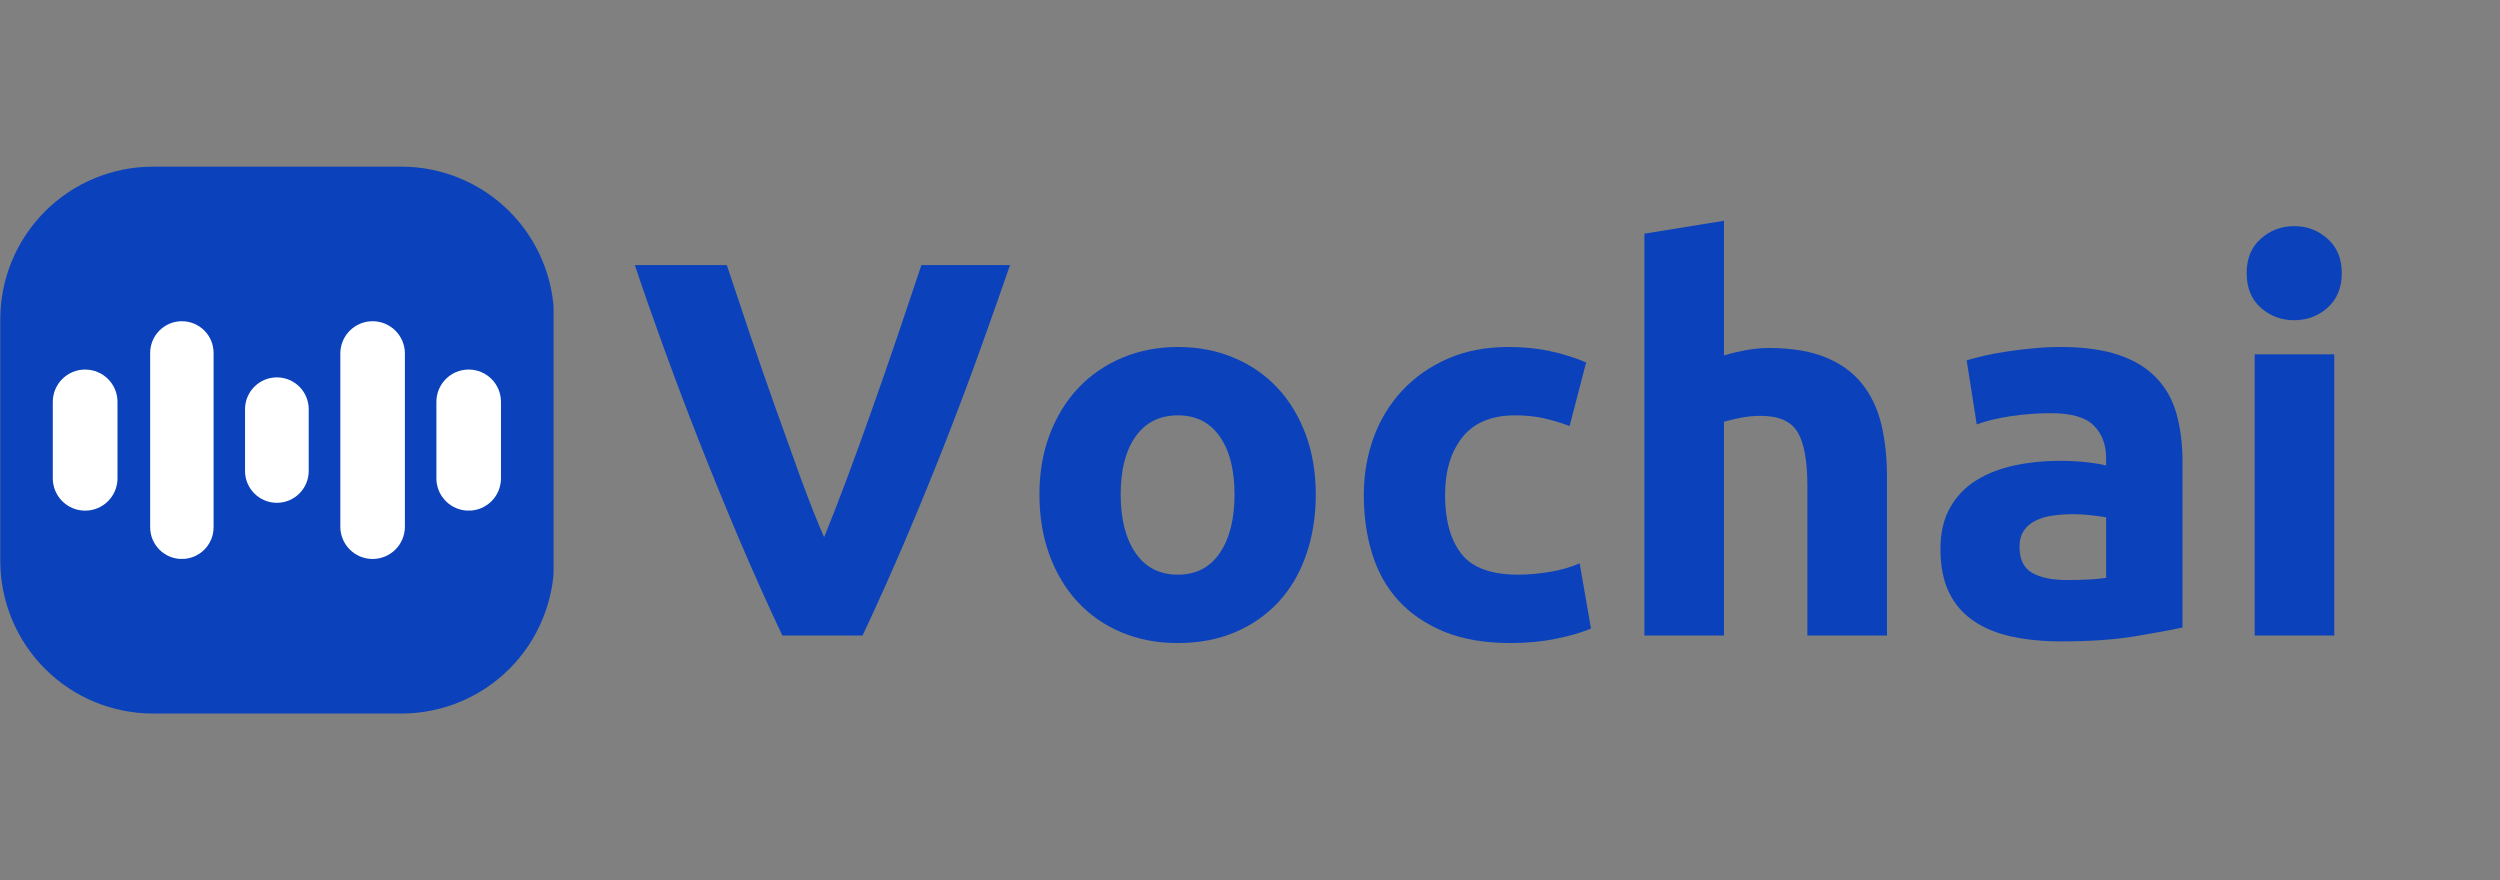 <svg xmlns="http://www.w3.org/2000/svg" xmlns:xlink="http://www.w3.org/1999/xlink" width="409" zoomAndPan="magnify" viewBox="0 0 306.75 108" height="144" preserveAspectRatio="xMidYMid meet" version="1.0"><rect x="0" y="0" width="306.75" height="108" fill="#808080" stroke="none"/><defs><g/><clipPath id="a30bc212da"><path d="M 0.035 20.449 L 68 20.449 L 68 87.551 L 0.035 87.551 Z M 0.035 20.449 " clip-rule="nonzero"/></clipPath><clipPath id="2c2129510b"><path d="M 18.77 20.449 L 49.258 20.449 C 54.227 20.449 58.992 22.422 62.508 25.938 C 66.02 29.449 67.992 34.215 67.992 39.184 L 67.992 68.816 C 67.992 73.785 66.02 78.551 62.508 82.062 C 58.992 85.578 54.227 87.551 49.258 87.551 L 18.77 87.551 C 13.801 87.551 9.035 85.578 5.52 82.062 C 2.008 78.551 0.035 73.785 0.035 68.816 L 0.035 39.184 C 0.035 34.215 2.008 29.449 5.52 25.938 C 9.035 22.422 13.801 20.449 18.77 20.449 Z M 18.77 20.449 " clip-rule="nonzero"/></clipPath><clipPath id="c8e54d627e"><path d="M 6.477 45.344 L 14.418 45.344 L 14.418 62.688 L 6.477 62.688 Z M 6.477 45.344 " clip-rule="nonzero"/></clipPath><clipPath id="f44671a2a8"><path d="M 10.445 45.344 C 12.641 45.344 14.418 47.121 14.418 49.312 L 14.418 58.688 C 14.418 60.879 12.641 62.656 10.445 62.656 C 8.254 62.656 6.477 60.879 6.477 58.688 L 6.477 49.312 C 6.477 47.121 8.254 45.344 10.445 45.344 Z M 10.445 45.344 " clip-rule="nonzero"/></clipPath><clipPath id="3990152492"><path d="M 18.426 39.414 L 26.207 39.414 L 26.207 68.602 L 18.426 68.602 Z M 18.426 39.414 " clip-rule="nonzero"/></clipPath><clipPath id="81714b79b9"><path d="M 22.316 39.414 C 24.465 39.414 26.207 41.156 26.207 43.305 L 26.207 64.695 C 26.207 66.844 24.465 68.586 22.316 68.586 C 20.168 68.586 18.426 66.844 18.426 64.695 L 18.426 43.305 C 18.426 41.156 20.168 39.414 22.316 39.414 Z M 22.316 39.414 " clip-rule="nonzero"/></clipPath><clipPath id="ce1e2a263f"><path d="M 41.758 39.414 L 49.68 39.414 L 49.68 68.602 L 41.758 68.602 Z M 41.758 39.414 " clip-rule="nonzero"/></clipPath><clipPath id="283dba387e"><path d="M 45.719 39.414 C 47.906 39.414 49.68 41.188 49.68 43.375 L 49.68 64.625 C 49.68 66.812 47.906 68.586 45.719 68.586 C 43.531 68.586 41.758 66.812 41.758 64.625 L 41.758 43.375 C 41.758 41.188 43.531 39.414 45.719 39.414 Z M 45.719 39.414 " clip-rule="nonzero"/></clipPath><clipPath id="1f81c47ec2"><path d="M 53.547 45.344 L 61.469 45.344 L 61.469 62.676 L 53.547 62.676 Z M 53.547 45.344 " clip-rule="nonzero"/></clipPath><clipPath id="1f80b98c12"><path d="M 57.508 45.344 C 59.695 45.344 61.469 47.117 61.469 49.305 L 61.469 58.695 C 61.469 60.883 59.695 62.656 57.508 62.656 C 55.32 62.656 53.547 60.883 53.547 58.695 L 53.547 49.305 C 53.547 47.117 55.32 45.344 57.508 45.344 Z M 57.508 45.344 " clip-rule="nonzero"/></clipPath><clipPath id="625f30d804"><path d="M 30.066 46.305 L 37.879 46.305 L 37.879 61.719 L 30.066 61.719 Z M 30.066 46.305 " clip-rule="nonzero"/></clipPath><clipPath id="05c779c0a1"><path d="M 33.973 46.305 C 36.129 46.305 37.879 48.055 37.879 50.215 L 37.879 57.785 C 37.879 59.945 36.129 61.695 33.973 61.695 C 31.816 61.695 30.066 59.945 30.066 57.785 L 30.066 50.215 C 30.066 48.055 31.816 46.305 33.973 46.305 Z M 33.973 46.305 " clip-rule="nonzero"/></clipPath></defs><g clip-path="url(#a30bc212da)"><g clip-path="url(#2c2129510b)"><path fill="#0b42bb" d="M 0.035 20.449 L 67.922 20.449 L 67.922 87.551 L 0.035 87.551 Z M 0.035 20.449 " fill-opacity="1" fill-rule="nonzero"/></g></g><g clip-path="url(#c8e54d627e)"><g clip-path="url(#f44671a2a8)"><path fill="#ffffff" d="M 6.477 45.344 L 14.418 45.344 L 14.418 62.656 L 6.477 62.656 Z M 6.477 45.344 " fill-opacity="1" fill-rule="nonzero"/></g></g><g clip-path="url(#3990152492)"><g clip-path="url(#81714b79b9)"><path fill="#ffffff" d="M 18.426 39.414 L 26.207 39.414 L 26.207 68.57 L 18.426 68.57 Z M 18.426 39.414 " fill-opacity="1" fill-rule="nonzero"/></g></g><g clip-path="url(#ce1e2a263f)"><g clip-path="url(#283dba387e)"><path fill="#ffffff" d="M 41.758 39.414 L 49.68 39.414 L 49.68 68.602 L 41.758 68.602 Z M 41.758 39.414 " fill-opacity="1" fill-rule="nonzero"/></g></g><g clip-path="url(#1f81c47ec2)"><g clip-path="url(#1f80b98c12)"><path fill="#ffffff" d="M 53.547 45.344 L 61.469 45.344 L 61.469 62.645 L 53.547 62.645 Z M 53.547 45.344 " fill-opacity="1" fill-rule="nonzero"/></g></g><g clip-path="url(#625f30d804)"><g clip-path="url(#05c779c0a1)"><path fill="#ffffff" d="M 30.066 46.305 L 37.879 46.305 L 37.879 61.691 L 30.066 61.691 Z M 30.066 46.305 " fill-opacity="1" fill-rule="nonzero"/></g></g><g fill="#0b42bb" fill-opacity="1"><g transform="translate(77.242, 77.98)"><g><path d="M 18.75 0 C 16.957 -3.801 15.188 -7.754 13.438 -11.859 C 11.695 -15.973 10.035 -20.039 8.453 -24.062 C 6.879 -28.082 5.426 -31.93 4.094 -35.609 C 2.758 -39.285 1.613 -42.566 0.656 -45.453 L 11.938 -45.453 C 12.812 -42.828 13.758 -39.992 14.781 -36.953 C 15.812 -33.91 16.863 -30.879 17.938 -27.859 C 19.008 -24.848 20.047 -21.961 21.047 -19.203 C 22.055 -16.453 23 -14.07 23.875 -12.062 C 24.695 -14.07 25.625 -16.453 26.656 -19.203 C 27.688 -21.961 28.734 -24.848 29.797 -27.859 C 30.867 -30.879 31.922 -33.91 32.953 -36.953 C 33.984 -39.992 34.938 -42.828 35.812 -45.453 L 46.688 -45.453 C 45.688 -42.566 44.531 -39.285 43.219 -35.609 C 41.906 -31.93 40.461 -28.082 38.891 -24.062 C 37.316 -20.039 35.656 -15.973 33.906 -11.859 C 32.156 -7.754 30.383 -3.801 28.594 0 Z M 18.75 0 "/></g></g></g><g fill="#0b42bb" fill-opacity="1"><g transform="translate(124.585, 77.98)"><g><path d="M 36.859 -17.312 C 36.859 -14.602 36.461 -12.125 35.672 -9.875 C 34.891 -7.625 33.754 -5.695 32.266 -4.094 C 30.773 -2.5 28.992 -1.266 26.922 -0.391 C 24.848 0.484 22.52 0.922 19.938 0.922 C 17.395 0.922 15.086 0.484 13.016 -0.391 C 10.941 -1.266 9.16 -2.5 7.672 -4.094 C 6.18 -5.695 5.02 -7.625 4.188 -9.875 C 3.363 -12.125 2.953 -14.602 2.953 -17.312 C 2.953 -20.02 3.379 -22.488 4.234 -24.719 C 5.086 -26.945 6.266 -28.848 7.766 -30.422 C 9.273 -32.004 11.066 -33.227 13.141 -34.094 C 15.223 -34.969 17.488 -35.406 19.938 -35.406 C 22.426 -35.406 24.707 -34.969 26.781 -34.094 C 28.863 -33.227 30.645 -32.004 32.125 -30.422 C 33.613 -28.848 34.773 -26.945 35.609 -24.719 C 36.441 -22.488 36.859 -20.02 36.859 -17.312 Z M 26.891 -17.312 C 26.891 -20.332 26.285 -22.703 25.078 -24.422 C 23.879 -26.148 22.164 -27.016 19.938 -27.016 C 17.707 -27.016 15.977 -26.148 14.75 -24.422 C 13.531 -22.703 12.922 -20.332 12.922 -17.312 C 12.922 -14.289 13.531 -11.895 14.75 -10.125 C 15.977 -8.352 17.707 -7.469 19.938 -7.469 C 22.164 -7.469 23.879 -8.352 25.078 -10.125 C 26.285 -11.895 26.891 -14.289 26.891 -17.312 Z M 26.891 -17.312 "/></g></g></g><g fill="#0b42bb" fill-opacity="1"><g transform="translate(164.387, 77.98)"><g><path d="M 2.953 -17.25 C 2.953 -19.738 3.352 -22.086 4.156 -24.297 C 4.969 -26.504 6.141 -28.426 7.672 -30.062 C 9.203 -31.707 11.062 -33.008 13.25 -33.969 C 15.438 -34.926 17.926 -35.406 20.719 -35.406 C 22.562 -35.406 24.242 -35.238 25.766 -34.906 C 27.297 -34.582 28.785 -34.117 30.234 -33.516 L 28.203 -25.703 C 27.285 -26.055 26.281 -26.363 25.188 -26.625 C 24.094 -26.883 22.867 -27.016 21.516 -27.016 C 18.629 -27.016 16.473 -26.117 15.047 -24.328 C 13.629 -22.535 12.922 -20.176 12.922 -17.25 C 12.922 -14.145 13.586 -11.738 14.922 -10.031 C 16.254 -8.32 18.582 -7.469 21.906 -7.469 C 23.082 -7.469 24.348 -7.578 25.703 -7.797 C 27.055 -8.016 28.301 -8.367 29.438 -8.859 L 30.828 -0.859 C 29.68 -0.367 28.254 0.047 26.547 0.391 C 24.848 0.742 22.973 0.922 20.922 0.922 C 17.773 0.922 15.062 0.453 12.781 -0.484 C 10.508 -1.43 8.641 -2.711 7.172 -4.328 C 5.711 -5.941 4.645 -7.852 3.969 -10.062 C 3.289 -12.27 2.953 -14.664 2.953 -17.25 Z M 2.953 -17.25 "/></g></g></g><g fill="#0b42bb" fill-opacity="1"><g transform="translate(197.173, 77.98)"><g><path d="M 4.594 0 L 4.594 -49.312 L 14.359 -50.891 L 14.359 -34.359 C 15.016 -34.578 15.852 -34.785 16.875 -34.984 C 17.906 -35.18 18.906 -35.281 19.875 -35.281 C 22.664 -35.281 24.988 -34.895 26.844 -34.125 C 28.707 -33.363 30.195 -32.281 31.312 -30.875 C 32.426 -29.477 33.211 -27.816 33.672 -25.891 C 34.129 -23.973 34.359 -21.836 34.359 -19.484 L 34.359 0 L 24.594 0 L 24.594 -18.297 C 24.594 -21.441 24.188 -23.672 23.375 -24.984 C 22.57 -26.297 21.078 -26.953 18.891 -26.953 C 18.016 -26.953 17.191 -26.875 16.422 -26.719 C 15.66 -26.57 14.973 -26.41 14.359 -26.234 L 14.359 0 Z M 4.594 0 "/></g></g></g><g fill="#0b42bb" fill-opacity="1"><g transform="translate(235.795, 77.98)"><g><path d="M 17.766 -6.812 C 18.734 -6.812 19.656 -6.832 20.531 -6.875 C 21.406 -6.926 22.102 -6.992 22.625 -7.078 L 22.625 -14.5 C 22.227 -14.582 21.633 -14.664 20.844 -14.75 C 20.062 -14.844 19.344 -14.891 18.688 -14.891 C 17.77 -14.891 16.906 -14.832 16.094 -14.719 C 15.289 -14.613 14.582 -14.406 13.969 -14.094 C 13.352 -13.789 12.867 -13.375 12.516 -12.844 C 12.172 -12.32 12 -11.672 12 -10.891 C 12 -9.359 12.508 -8.297 13.531 -7.703 C 14.562 -7.109 15.973 -6.812 17.766 -6.812 Z M 16.984 -35.406 C 19.867 -35.406 22.27 -35.078 24.188 -34.422 C 26.113 -33.766 27.656 -32.82 28.812 -31.594 C 29.977 -30.375 30.801 -28.891 31.281 -27.141 C 31.758 -25.398 32 -23.457 32 -21.312 L 32 -0.984 C 30.602 -0.68 28.656 -0.32 26.156 0.094 C 23.664 0.508 20.648 0.719 17.109 0.719 C 14.879 0.719 12.859 0.52 11.047 0.125 C 9.234 -0.258 7.672 -0.898 6.359 -1.797 C 5.047 -2.691 4.039 -3.859 3.344 -5.297 C 2.645 -6.742 2.297 -8.52 2.297 -10.625 C 2.297 -12.633 2.695 -14.336 3.5 -15.734 C 4.312 -17.141 5.395 -18.254 6.75 -19.078 C 8.102 -19.91 9.656 -20.508 11.406 -20.875 C 13.156 -21.25 14.973 -21.438 16.859 -21.438 C 18.117 -21.438 19.238 -21.379 20.219 -21.266 C 21.207 -21.16 22.008 -21.023 22.625 -20.859 L 22.625 -21.766 C 22.625 -23.43 22.117 -24.766 21.109 -25.766 C 20.109 -26.773 18.363 -27.281 15.875 -27.281 C 14.207 -27.281 12.566 -27.16 10.953 -26.922 C 9.336 -26.68 7.938 -26.344 6.75 -25.906 L 5.516 -33.766 C 6.078 -33.941 6.785 -34.129 7.641 -34.328 C 8.492 -34.523 9.422 -34.695 10.422 -34.844 C 11.43 -35 12.492 -35.129 13.609 -35.234 C 14.723 -35.348 15.848 -35.406 16.984 -35.406 Z M 16.984 -35.406 "/></g></g></g><g fill="#0b42bb" fill-opacity="1"><g transform="translate(272.056, 77.98)"><g><path d="M 14.359 0 L 4.594 0 L 4.594 -34.5 L 14.359 -34.5 Z M 15.281 -44.469 C 15.281 -42.664 14.695 -41.25 13.531 -40.219 C 12.375 -39.195 11.008 -38.688 9.438 -38.688 C 7.863 -38.688 6.5 -39.195 5.344 -40.219 C 4.188 -41.25 3.609 -42.664 3.609 -44.469 C 3.609 -46.258 4.188 -47.664 5.344 -48.688 C 6.5 -49.719 7.863 -50.234 9.438 -50.234 C 11.008 -50.234 12.375 -49.719 13.531 -48.688 C 14.695 -47.664 15.281 -46.258 15.281 -44.469 Z M 15.281 -44.469 "/></g></g></g></svg>